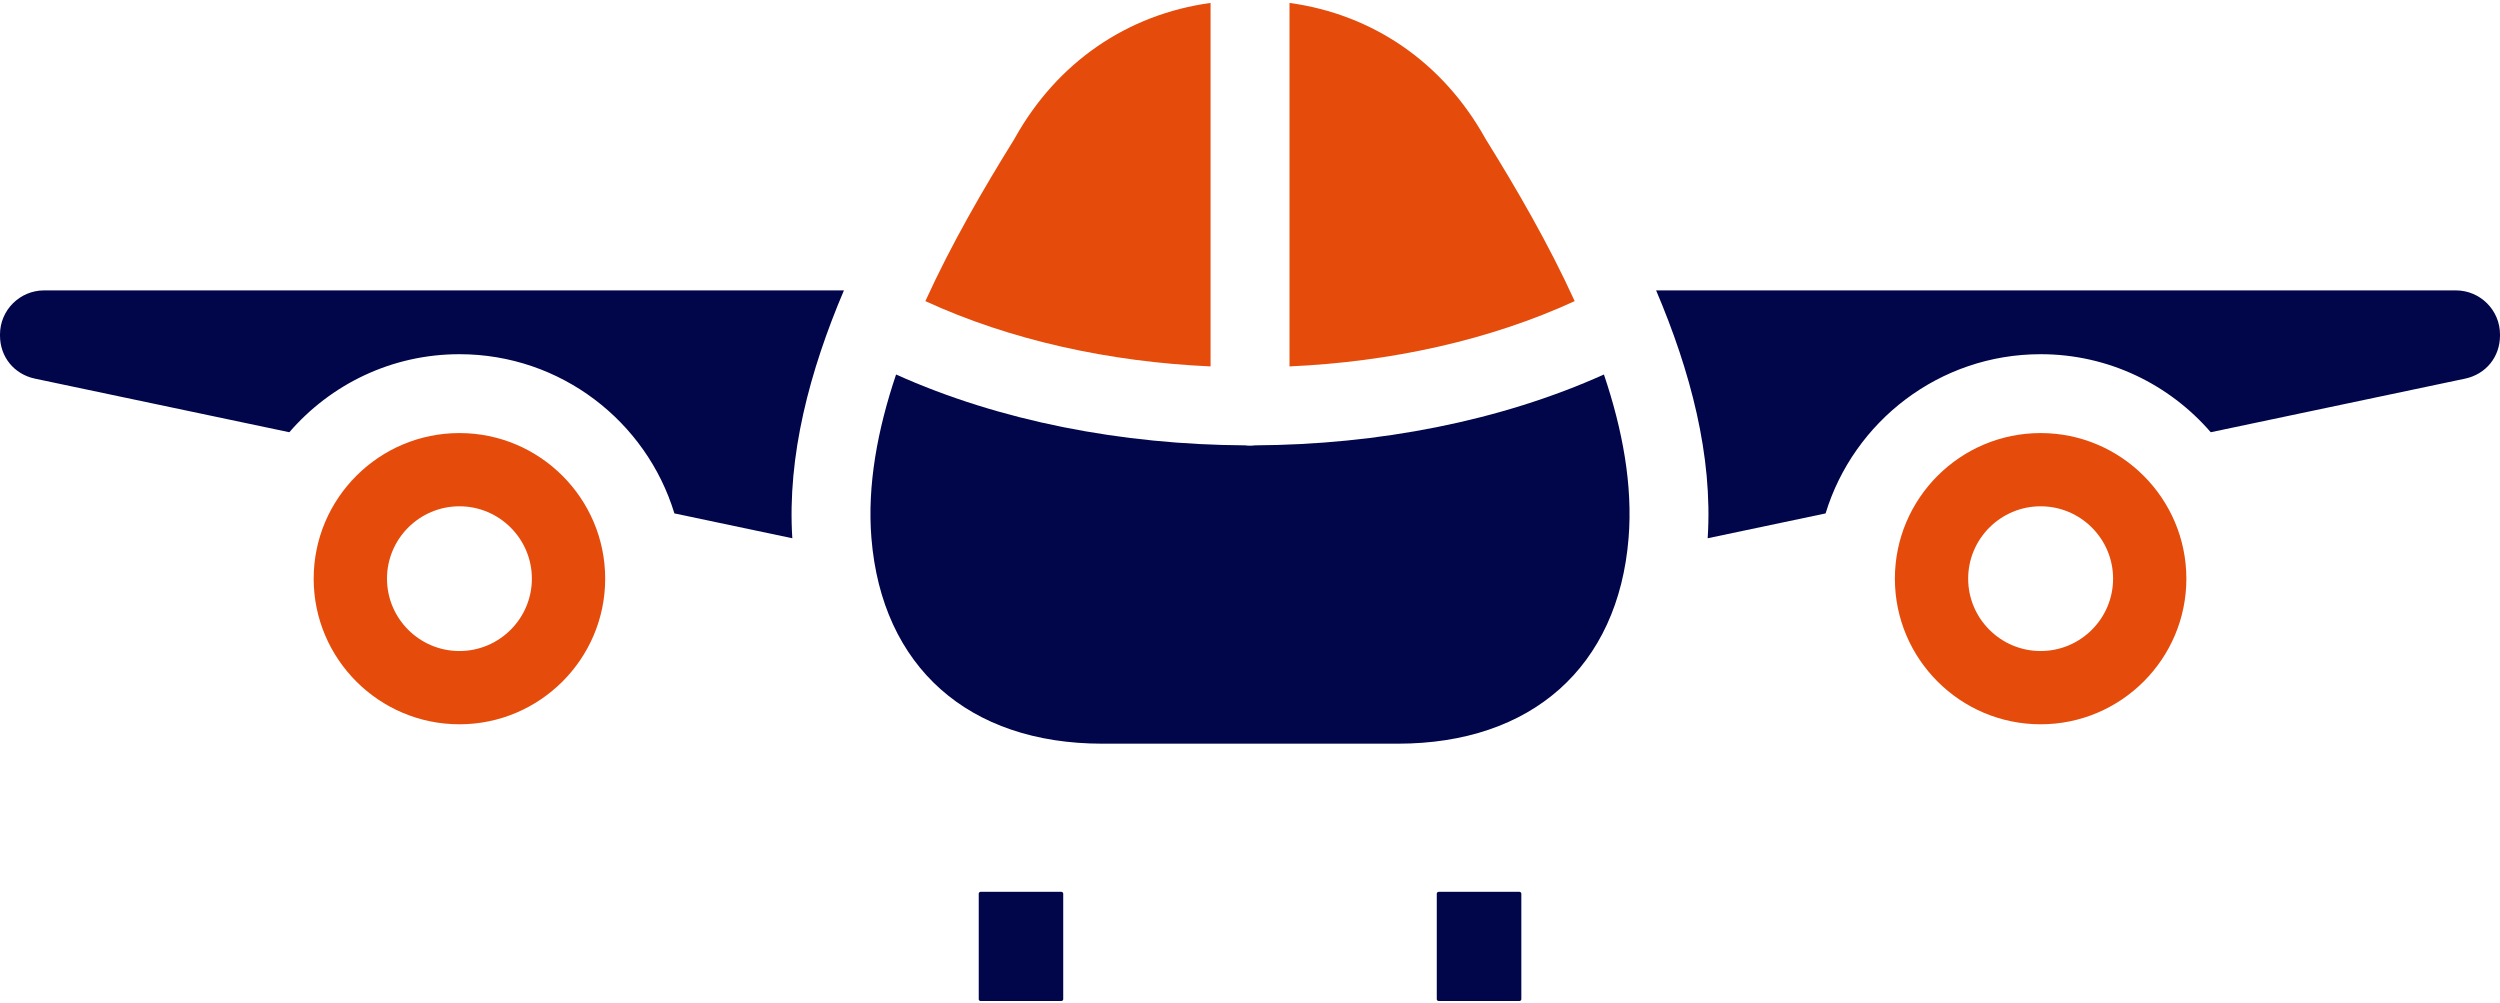 <?xml version="1.0" encoding="UTF-8"?> <svg xmlns="http://www.w3.org/2000/svg" width="172" height="69" viewBox="0 0 172 69" fill="none"><path fill-rule="evenodd" clip-rule="evenodd" d="M113.94 19.979C116.294 25.506 117.856 31.356 117.488 37.032L125.6 35.323C127.534 28.99 133.433 24.369 140.396 24.369C145.066 24.369 149.259 26.454 152.099 29.738L169.591 26.052C171.031 25.749 172 24.556 172 23.084V23.012C172 21.339 170.637 19.979 168.962 19.979H113.94V19.979Z" fill="#01054A"></path><path fill-rule="evenodd" clip-rule="evenodd" d="M145.38 39.812C145.38 42.558 143.144 44.791 140.396 44.791C137.647 44.791 135.41 42.558 135.41 39.812C135.41 37.067 137.647 34.833 140.396 34.833C143.144 34.833 145.38 37.067 145.38 39.812ZM140.396 29.795C134.863 29.795 130.368 34.288 130.368 39.814C130.368 45.336 134.863 49.831 140.396 49.831C145.922 49.831 150.422 45.336 150.422 39.814C150.422 34.288 145.922 29.795 140.396 29.795Z" fill="#E54C0B"></path><path fill-rule="evenodd" clip-rule="evenodd" d="M96.153 51.166C105.387 51.166 111.331 45.875 112.047 37.014C112.341 33.383 111.631 29.558 110.35 25.765C103.232 28.971 94.803 30.596 86.346 30.64C86.234 30.653 86.119 30.664 86.003 30.664C85.884 30.664 85.766 30.653 85.653 30.64C77.202 30.596 68.768 28.971 61.65 25.765C60.374 29.558 59.659 33.383 59.953 37.014C60.672 45.875 66.618 51.166 75.852 51.166H96.153Z" fill="#01054A"></path><path fill-rule="evenodd" clip-rule="evenodd" d="M88.718 25.209C95.672 24.901 102.503 23.403 108.338 20.717C106.543 16.778 104.337 12.988 102.246 9.618C102.222 9.583 102.203 9.546 102.181 9.509C99.266 4.283 94.45 0.989 88.718 0.201V25.209Z" fill="#E54C0B"></path><path fill-rule="evenodd" clip-rule="evenodd" d="M83.287 25.209V0.201C77.555 0.99 72.734 4.283 69.818 9.509C69.799 9.546 69.777 9.583 69.755 9.618C67.662 12.989 65.459 16.779 63.665 20.718C69.496 23.403 76.331 24.901 83.287 25.209Z" fill="#E54C0B"></path><path fill-rule="evenodd" clip-rule="evenodd" d="M54.512 37.032C54.149 31.356 55.712 25.506 58.062 19.979H3.039C1.363 19.979 0 21.338 0 23.012V23.084C0 24.555 0.969 25.748 2.409 26.051L19.906 29.738C22.74 26.454 26.931 24.369 31.609 24.369C38.572 24.369 44.471 28.99 46.399 35.322L54.512 37.032Z" fill="#01054A"></path><path fill-rule="evenodd" clip-rule="evenodd" d="M41.637 39.814C41.637 34.288 37.137 29.795 31.609 29.795C26.077 29.795 21.581 34.288 21.581 39.814C21.581 45.336 26.077 49.831 31.609 49.831C37.136 49.831 41.637 45.336 41.637 39.814ZM31.609 34.833C34.356 34.833 36.593 37.067 36.593 39.812C36.593 42.558 34.356 44.791 31.609 44.791C28.862 44.791 26.625 42.558 26.625 39.812C26.625 37.067 28.862 34.833 31.609 34.833Z" fill="#E54C0B"></path><path fill-rule="evenodd" clip-rule="evenodd" d="M67.459 61.358C67.396 61.358 67.337 61.42 67.337 61.482V68.748C67.337 68.809 67.396 68.87 67.459 68.87H73.028C73.087 68.87 73.15 68.808 73.15 68.748V61.482C73.15 61.42 73.087 61.358 73.028 61.358H67.459Z" fill="#01054A"></path><path fill-rule="evenodd" clip-rule="evenodd" d="M98.85 61.482V68.748C98.85 68.809 98.913 68.87 98.977 68.87H104.54C104.605 68.87 104.668 68.808 104.668 68.748V61.482C104.668 61.42 104.605 61.358 104.54 61.358H98.977C98.913 61.358 98.85 61.42 98.85 61.482Z" fill="#01054A"></path></svg> 